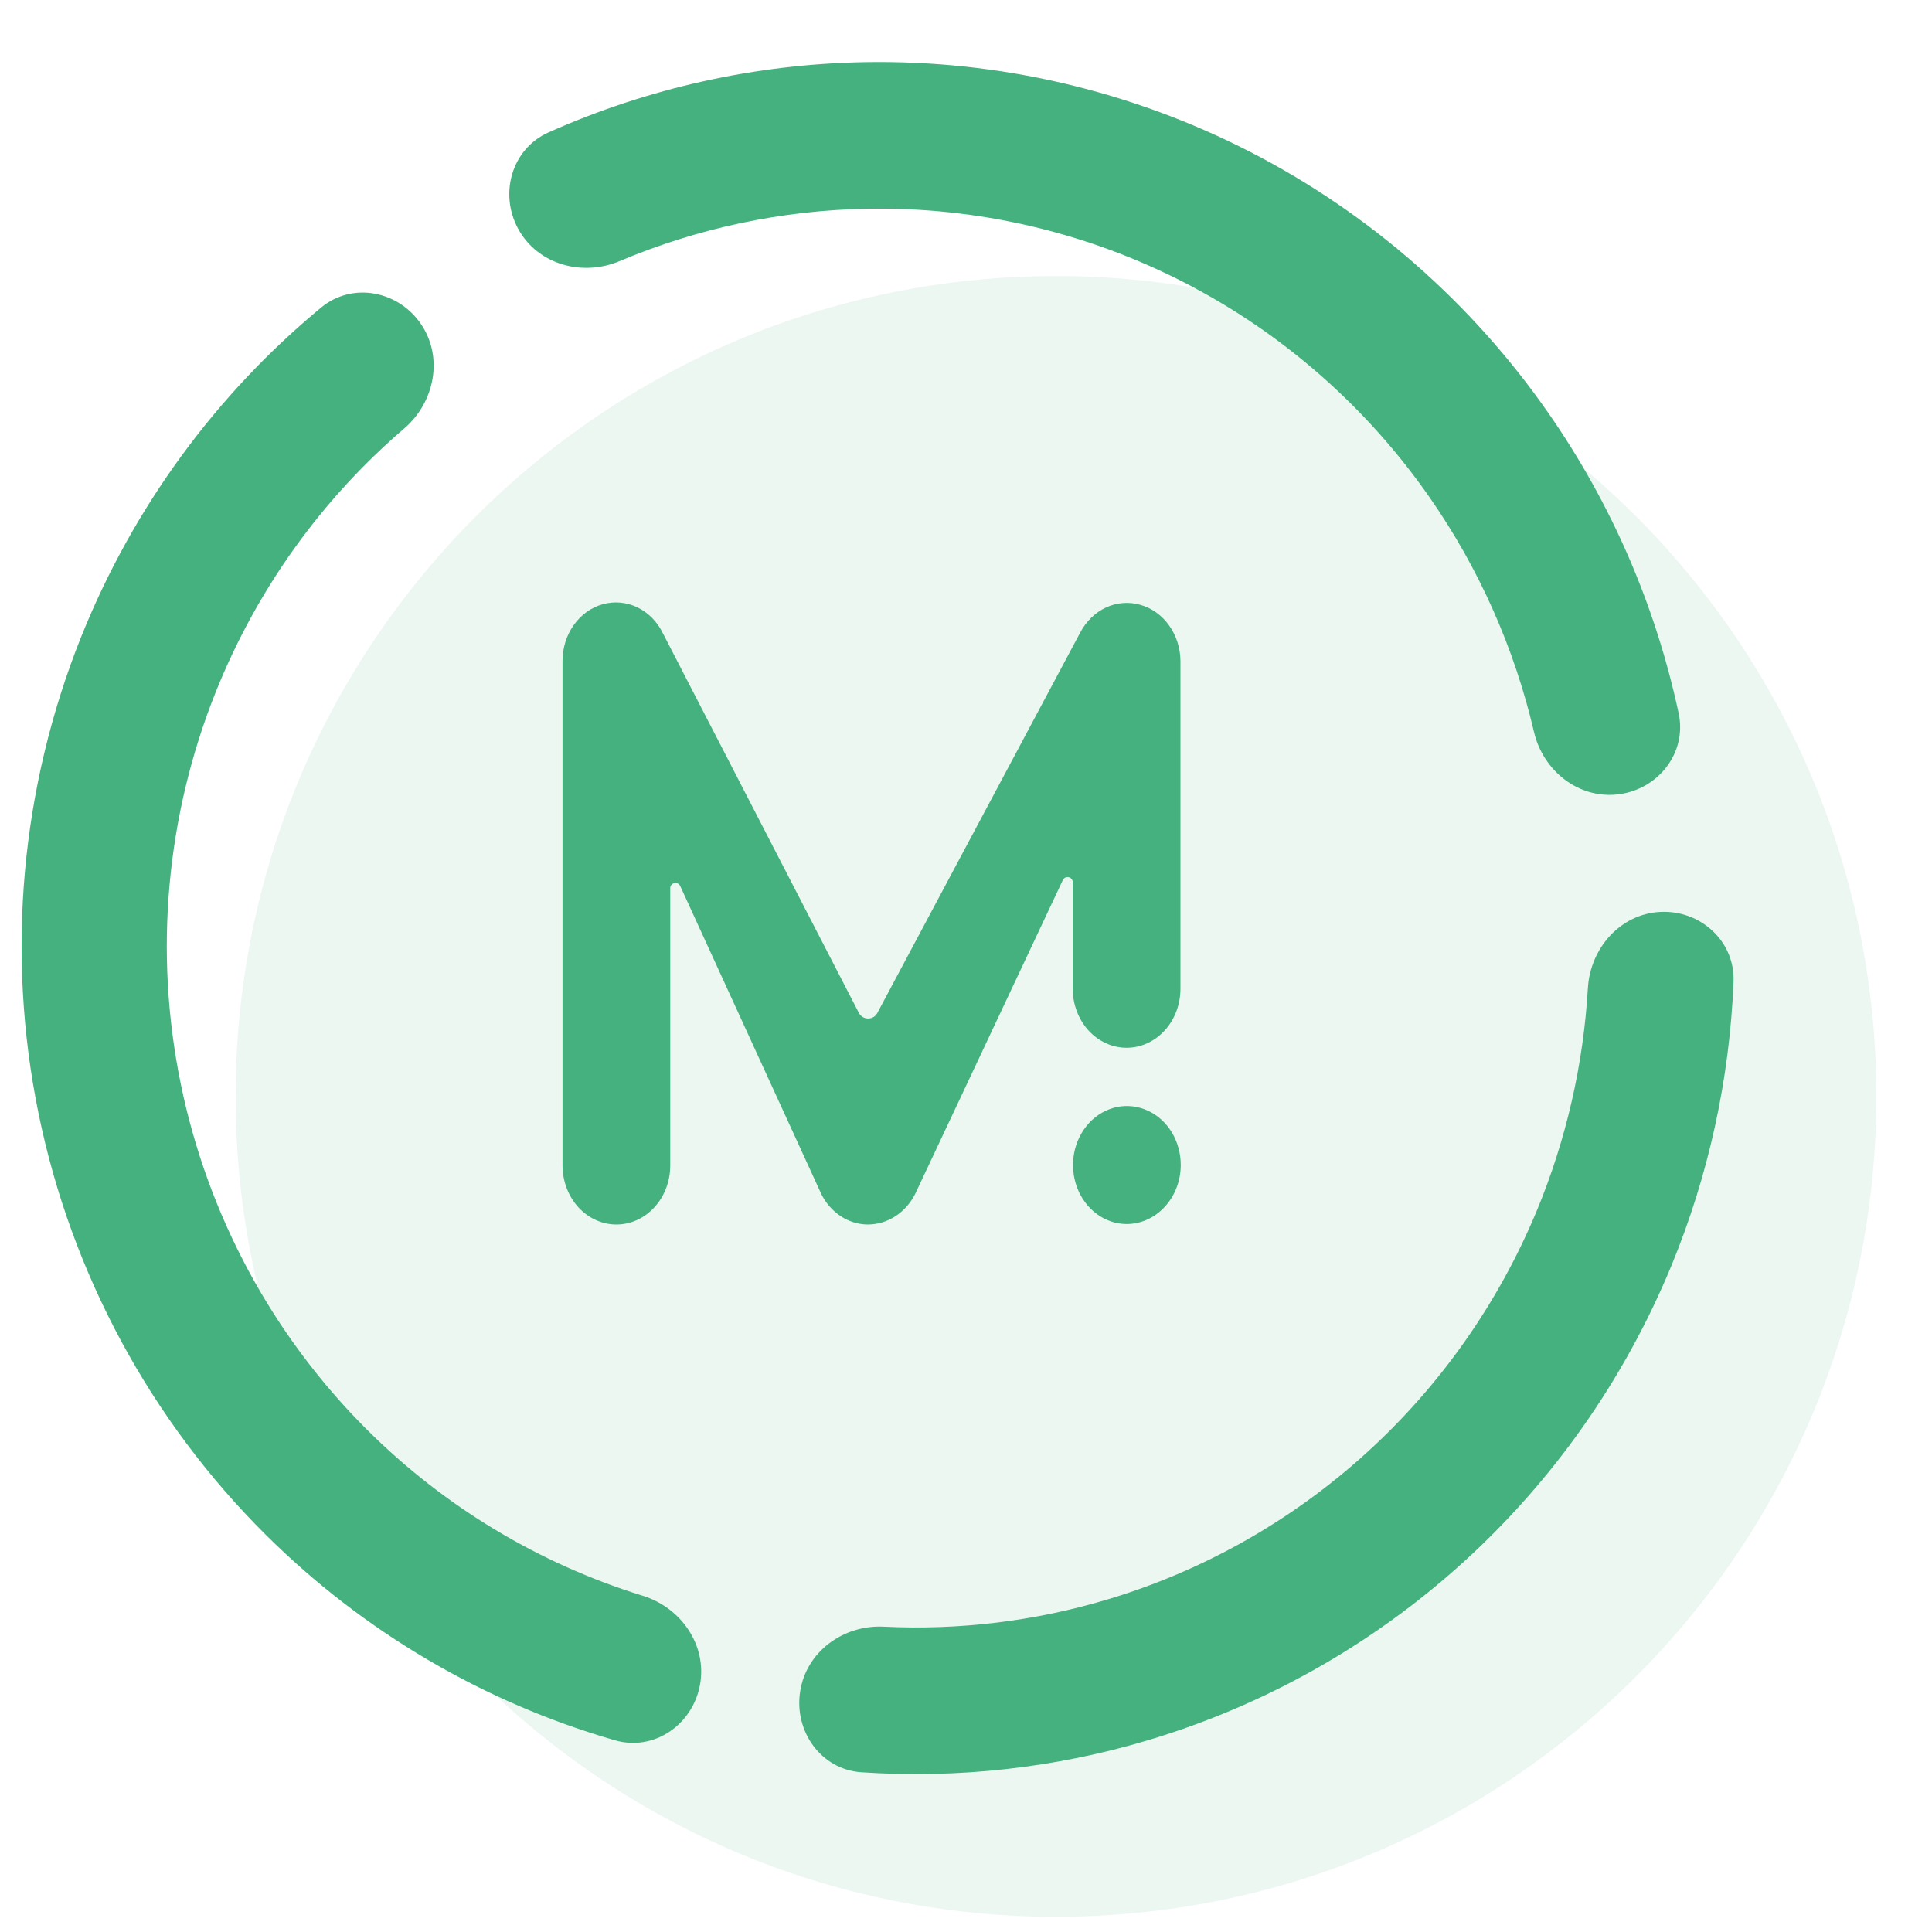 <?xml version="1.0" encoding="UTF-8"?>
<svg xmlns="http://www.w3.org/2000/svg" width="25" height="25" viewBox="0 0 25 25" fill="none">
  <g clip-path="url(#clip0_4991_105814)">
    <path opacity="0.1" d="M24.28 14.188C24.28 20.05 19.527 24.803 13.664 24.803C7.801 24.803 3.049 20.05 3.049 14.188C3.049 8.325 7.801 3.572 13.664 3.572C19.527 3.572 24.28 8.325 24.28 14.188Z" fill="#45B17E"></path>
    <path d="M13.881 12.794C13.881 12.996 13.955 13.191 14.085 13.334C14.216 13.477 14.393 13.558 14.578 13.558C14.763 13.558 14.941 13.477 15.071 13.334C15.202 13.191 15.275 12.996 15.275 12.794V8.553C15.274 8.386 15.222 8.224 15.128 8.093C15.034 7.961 14.903 7.867 14.755 7.826C14.608 7.784 14.452 7.796 14.311 7.861C14.171 7.926 14.054 8.04 13.978 8.185L11.352 13.109C11.301 13.204 11.164 13.203 11.114 13.107L8.579 8.197C8.507 8.047 8.391 7.929 8.25 7.86C8.109 7.792 7.952 7.777 7.802 7.818C7.652 7.859 7.52 7.953 7.425 8.087C7.33 8.22 7.279 8.384 7.279 8.553V15.081C7.279 15.283 7.353 15.478 7.483 15.621C7.614 15.764 7.792 15.845 7.976 15.845C8.161 15.845 8.339 15.764 8.469 15.621C8.6 15.478 8.673 15.283 8.673 15.081V11.493C8.673 11.421 8.772 11.4 8.802 11.465L10.624 15.443C10.682 15.564 10.77 15.665 10.877 15.736C10.984 15.807 11.107 15.845 11.232 15.845C11.356 15.844 11.479 15.808 11.586 15.738C11.693 15.669 11.782 15.569 11.842 15.45L13.753 11.388C13.784 11.323 13.881 11.345 13.881 11.417V12.794ZM15.279 15.081C15.28 14.93 15.24 14.782 15.165 14.655C15.089 14.529 14.98 14.43 14.853 14.372C14.726 14.313 14.586 14.297 14.451 14.325C14.316 14.354 14.191 14.425 14.093 14.531C13.995 14.637 13.927 14.773 13.899 14.921C13.872 15.069 13.884 15.223 13.936 15.363C13.988 15.503 14.077 15.623 14.191 15.708C14.305 15.793 14.44 15.838 14.577 15.839C14.762 15.839 14.939 15.76 15.07 15.618C15.202 15.476 15.277 15.283 15.279 15.081Z" fill="#45B17E"></path>
    <path fill-rule="evenodd" clip-rule="evenodd" d="M6.706 2.963C6.456 2.506 6.621 1.926 7.098 1.713C8.386 1.139 9.778 0.829 11.193 0.804C12.922 0.774 14.633 1.173 16.175 1.964C17.717 2.756 19.043 3.917 20.037 5.346C20.852 6.517 21.424 7.838 21.722 9.231C21.831 9.739 21.46 10.213 20.945 10.278C20.43 10.343 19.968 9.977 19.85 9.472C19.596 8.386 19.139 7.355 18.499 6.436C17.681 5.261 16.591 4.306 15.323 3.655C14.055 3.004 12.648 2.676 11.225 2.701C10.12 2.72 9.032 2.951 8.017 3.379C7.533 3.583 6.958 3.423 6.706 2.963ZM9.057 21.806C8.96 22.322 8.46 22.665 7.956 22.519C6.258 22.029 4.703 21.116 3.438 19.859C1.946 18.376 0.923 16.479 0.499 14.41C0.075 12.34 0.268 10.19 1.054 8.231C1.722 6.57 2.79 5.109 4.156 3.979C4.561 3.645 5.156 3.761 5.45 4.197C5.74 4.627 5.624 5.207 5.23 5.545C4.162 6.46 3.326 7.625 2.796 8.944C2.149 10.555 1.99 12.323 2.339 14.025C2.688 15.728 3.529 17.287 4.756 18.507C5.758 19.503 6.981 20.236 8.317 20.649C8.816 20.803 9.154 21.293 9.057 21.806ZM22.432 12.704C22.453 12.181 22.006 11.775 21.486 11.8C20.969 11.825 20.577 12.268 20.547 12.788C20.489 13.772 20.268 14.742 19.89 15.657C19.391 16.862 18.633 17.939 17.67 18.811C16.708 19.683 15.565 20.328 14.324 20.699C13.385 20.979 12.408 21.097 11.434 21.049C10.915 21.024 10.434 21.37 10.354 21.887C10.273 22.405 10.626 22.898 11.146 22.933C12.396 23.017 13.652 22.878 14.857 22.518C16.365 22.067 17.755 21.284 18.926 20.223C20.096 19.163 21.018 17.852 21.624 16.387C22.108 15.216 22.381 13.968 22.432 12.704Z" fill="#45B17E"></path>
  </g>
  <defs>
    <clipPath id="clip0_4991_105814">
      <rect width="24" height="24" fill="white" transform="translate(0.279 0.803)"></rect>
    </clipPath>
  </defs>
</svg>
